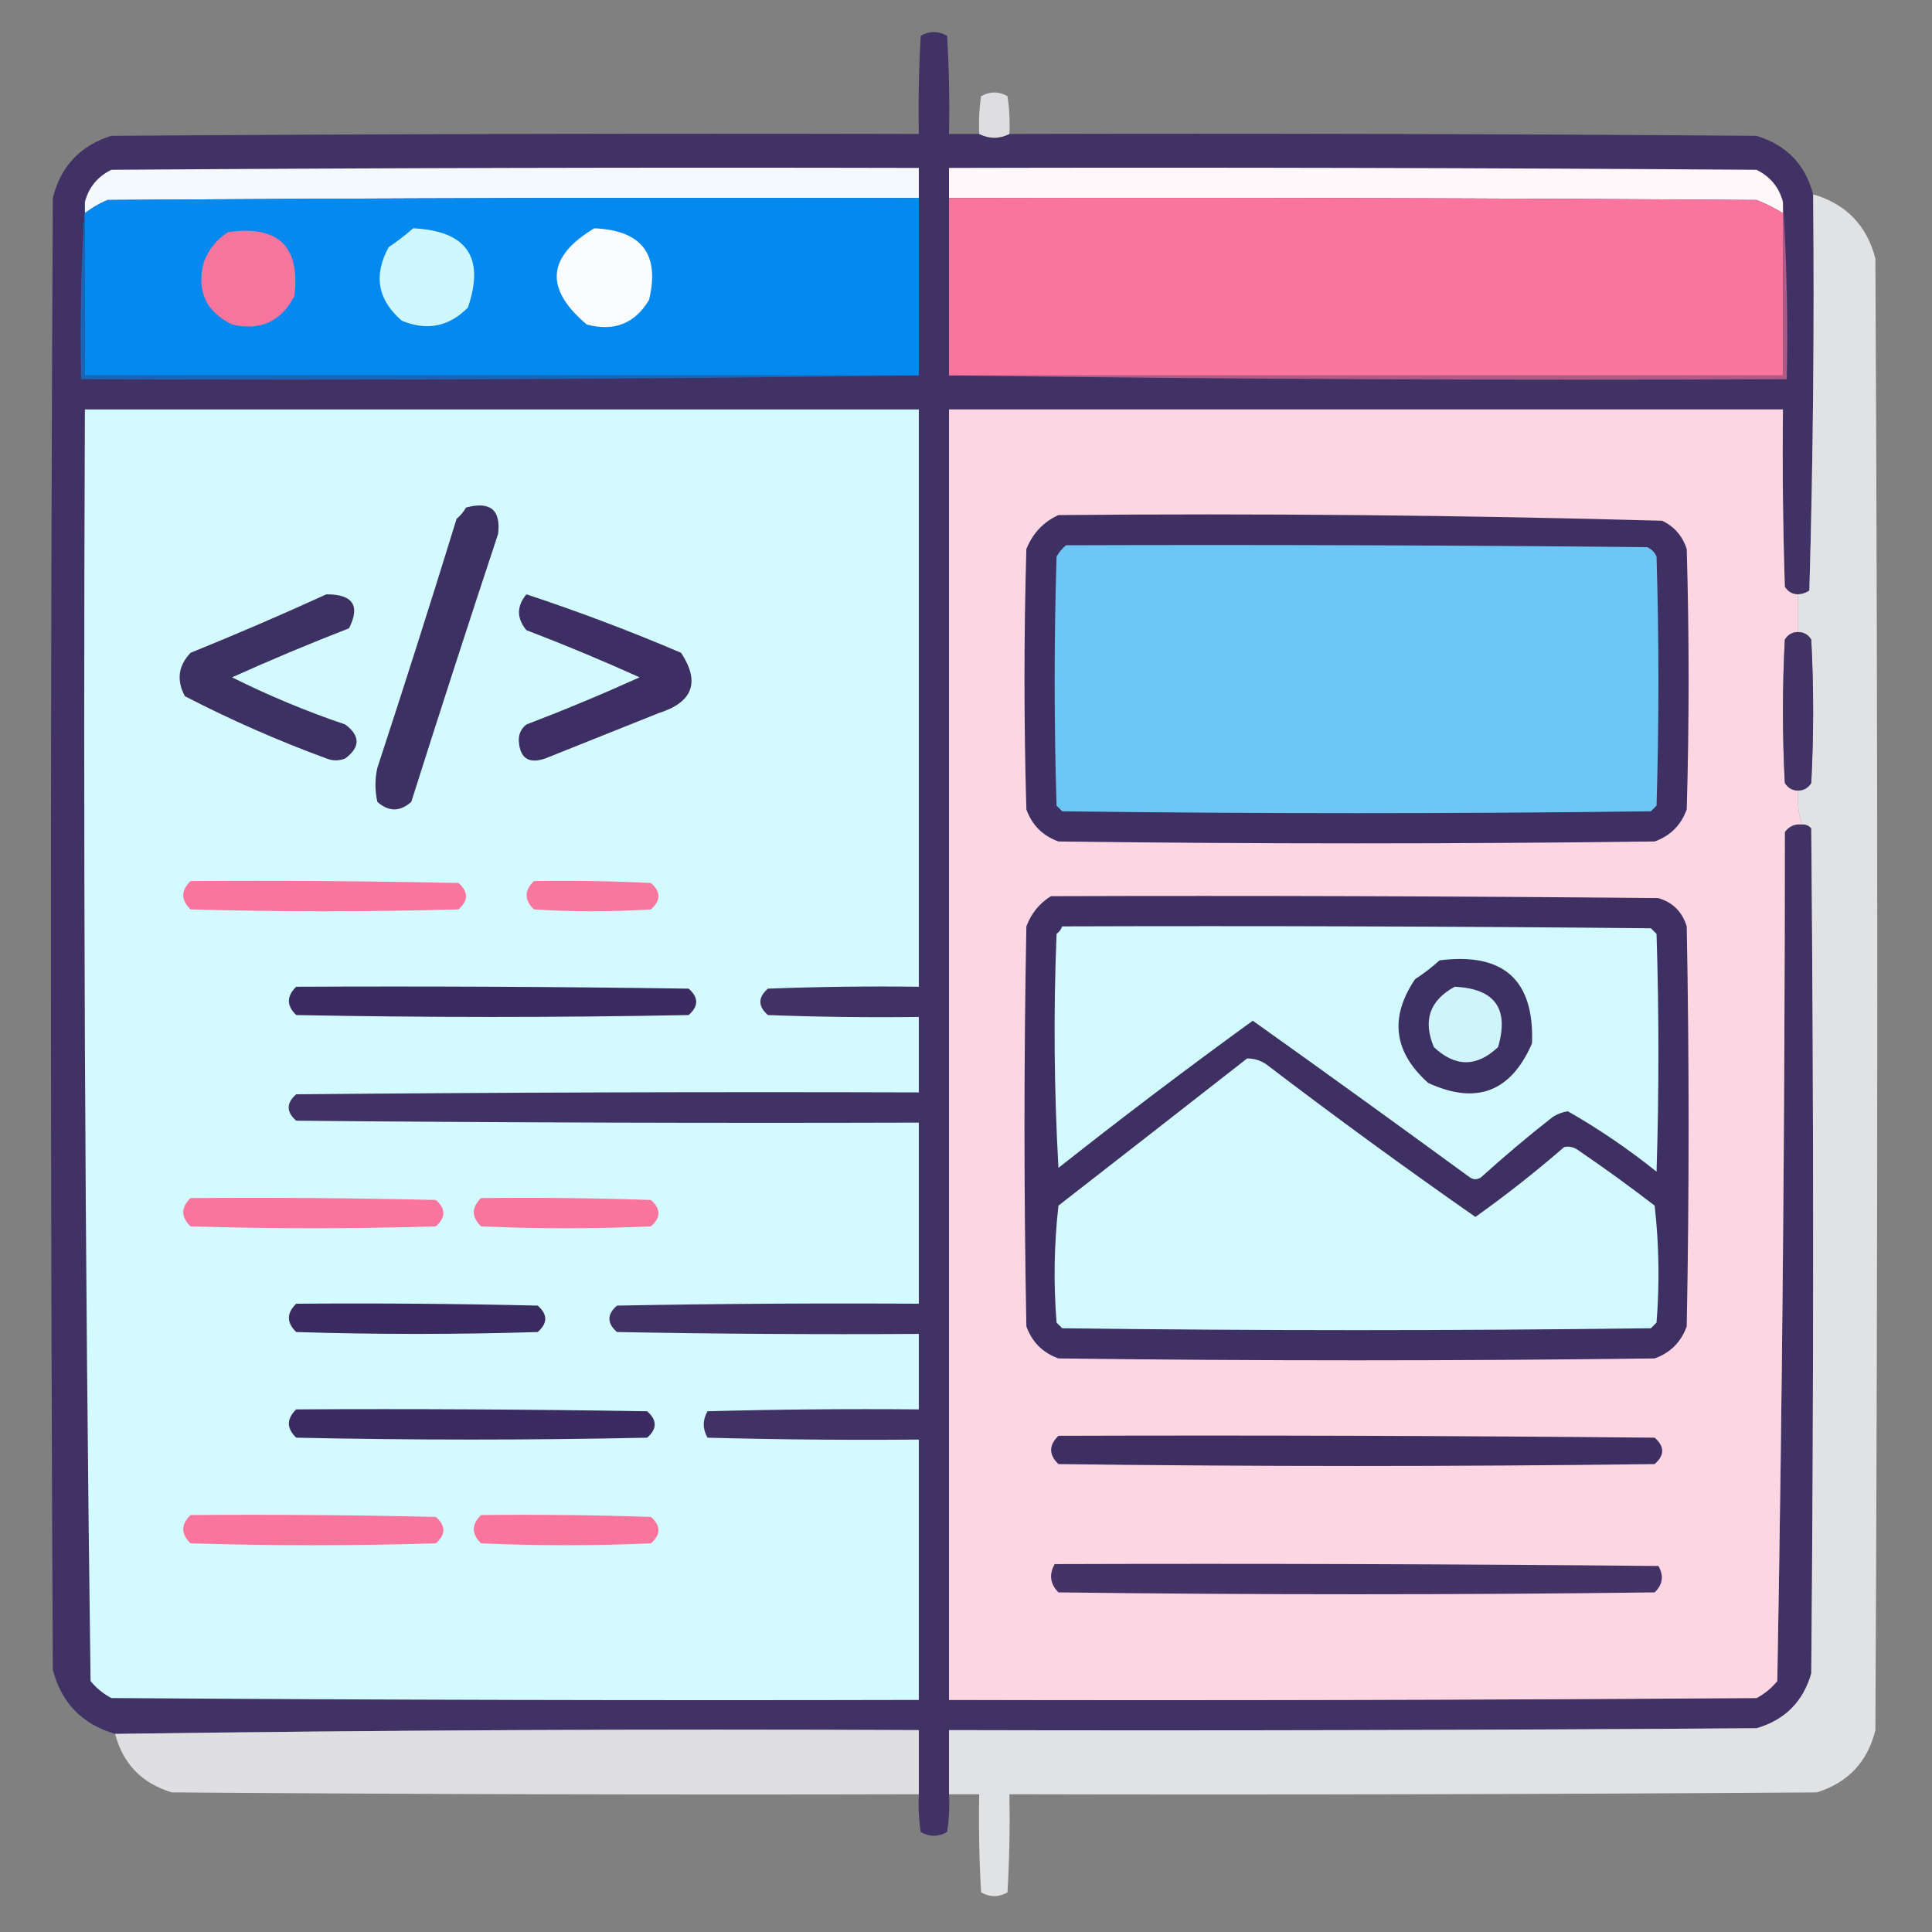 <?xml version="1.0" encoding="UTF-8"?>
<!DOCTYPE svg PUBLIC "-//W3C//DTD SVG 1.1//EN" "http://www.w3.org/Graphics/SVG/1.1/DTD/svg11.dtd">
<svg xmlns="http://www.w3.org/2000/svg" version="1.1" width="512px" height="512px" style="shape-rendering:geometricPrecision; text-rendering:geometricPrecision; image-rendering:optimizeQuality; fill-rule:evenodd; clip-rule:evenodd" xmlns:xlink="http://www.w3.org/1999/xlink">
<rect width="100%" height="100%" fill="#808080" stroke="none"/>
<g><path style="opacity:0.987" fill="#3f3164" d="M 259.5,35.5 C 262.167,36.833 264.833,36.833 267.5,35.5C 333.501,35.333 399.501,35.5 465.5,36C 473.424,38.423 478.424,43.59 480.5,51.5C 480.833,86.506 480.5,121.506 479.5,156.5C 478.583,157.127 477.583,157.461 476.5,157.5C 474.983,157.489 473.816,156.823 473,155.5C 472.5,139.837 472.333,124.17 472.5,108.5C 398.833,108.5 325.167,108.5 251.5,108.5C 251.5,222.5 251.5,336.5 251.5,450.5C 322.834,450.667 394.167,450.5 465.5,450C 467.624,448.878 469.457,447.378 471,445.5C 472.327,370.582 472.994,295.582 473,220.5C 474.11,218.963 475.61,218.297 477.5,218.5C 478.496,218.414 479.329,218.748 480,219.5C 480.667,294.167 480.667,368.833 480,443.5C 477.833,451 473,455.833 465.5,458C 394.167,458.5 322.834,458.667 251.5,458.5C 251.5,464.167 251.5,469.833 251.5,475.5C 251.665,478.85 251.498,482.183 251,485.5C 248.667,486.833 246.333,486.833 244,485.5C 243.502,482.183 243.335,478.85 243.5,475.5C 243.5,469.833 243.5,464.167 243.5,458.5C 172.331,458.167 101.331,458.501 30.5,459.5C 21.784,456.951 16.284,451.284 14,442.5C 13.333,312.5 13.333,182.5 14,52.5C 16.059,44.107 21.225,38.607 29.5,36C 100.833,35.5 172.166,35.333 243.5,35.5C 243.334,26.827 243.5,18.16 244,9.5C 246.333,8.167 248.667,8.167 251,9.5C 251.5,18.16 251.666,26.827 251.5,35.5C 254.167,35.5 256.833,35.5 259.5,35.5 Z"/></g>
<g><path style="opacity:0.982" fill="#e0e0e3" d="M 267.5,35.5 C 264.833,36.833 262.167,36.833 259.5,35.5C 259.335,32.15 259.502,28.817 260,25.5C 262.333,24.167 264.667,24.167 267,25.5C 267.498,28.817 267.665,32.15 267.5,35.5 Z"/></g>
<g><path style="opacity:1" fill="#f4f9fe" d="M 243.5,52.5 C 171.833,52.333 100.166,52.5 28.5,53C 26.308,53.926 24.308,55.093 22.5,56.5C 22.5,55.5 22.5,54.5 22.5,53.5C 23.524,49.638 25.857,46.805 29.5,45C 100.833,44.5 172.166,44.333 243.5,44.5C 243.5,47.167 243.5,49.833 243.5,52.5 Z"/></g>
<g><path style="opacity:1" fill="#fef8fa" d="M 472.5,53.5 C 472.5,54.5 472.5,55.5 472.5,56.5C 470.286,55.126 467.953,53.959 465.5,53C 394.167,52.5 322.834,52.333 251.5,52.5C 251.5,49.833 251.5,47.167 251.5,44.5C 322.834,44.333 394.167,44.5 465.5,45C 469.143,46.805 471.476,49.638 472.5,53.5 Z"/></g>
<g><path style="opacity:1" fill="#0489ee" d="M 243.5,52.5 C 243.5,68.167 243.5,83.833 243.5,99.5C 169.833,99.5 96.167,99.5 22.5,99.5C 22.5,85.167 22.5,70.833 22.5,56.5C 24.308,55.093 26.308,53.926 28.5,53C 100.166,52.5 171.833,52.333 243.5,52.5 Z"/></g>
<g><path style="opacity:1" fill="#fa759e" d="M 251.5,52.5 C 322.834,52.333 394.167,52.5 465.5,53C 467.953,53.959 470.286,55.126 472.5,56.5C 472.5,70.833 472.5,85.167 472.5,99.5C 398.833,99.5 325.167,99.5 251.5,99.5C 251.5,83.833 251.5,68.167 251.5,52.5 Z"/></g>
<g><path style="opacity:0.987" fill="#e2e3e5" d="M 480.5,51.5 C 489.216,54.049 494.716,59.716 497,68.5C 497.667,198.5 497.667,328.5 497,458.5C 494.941,466.893 489.775,472.393 481.5,475C 410.167,475.5 338.834,475.667 267.5,475.5C 267.666,484.173 267.5,492.84 267,501.5C 264.667,502.833 262.333,502.833 260,501.5C 259.5,492.84 259.334,484.173 259.5,475.5C 256.833,475.5 254.167,475.5 251.5,475.5C 251.5,469.833 251.5,464.167 251.5,458.5C 322.834,458.667 394.167,458.5 465.5,458C 473,455.833 477.833,451 480,443.5C 480.667,368.833 480.667,294.167 480,219.5C 479.329,218.748 478.496,218.414 477.5,218.5C 476.597,215.609 476.264,212.609 476.5,209.5C 478.017,209.489 479.184,208.823 480,207.5C 480.667,194.833 480.667,182.167 480,169.5C 479.184,168.177 478.017,167.511 476.5,167.5C 476.5,164.167 476.5,160.833 476.5,157.5C 477.583,157.461 478.583,157.127 479.5,156.5C 480.5,121.506 480.833,86.506 480.5,51.5 Z"/></g>
<g><path style="opacity:1" fill="#f8759e" d="M 60.5,61.5 C 73.823,59.657 79.656,65.324 78,78.5C 74.475,85.234 68.975,87.734 61.5,86C 54.526,82.551 52.026,77.051 54,69.5C 55.305,66.039 57.471,63.372 60.5,61.5 Z"/></g>
<g><path style="opacity:1" fill="#cff8fe" d="M 109.5,60.5 C 123.718,61.198 128.552,68.198 124,81.5C 118.972,86.579 113.139,87.745 106.5,85C 100.079,79.482 98.913,72.982 103,65.5C 105.326,63.934 107.492,62.268 109.5,60.5 Z"/></g>
<g><path style="opacity:1" fill="#fafcfe" d="M 157.5,60.5 C 170.092,61.041 174.925,67.374 172,79.5C 168.235,85.76 162.735,87.927 155.5,86C 144.258,76.532 144.925,68.032 157.5,60.5 Z"/></g>
<g><path style="opacity:1" fill="#1b65b7" d="M 22.5,53.5 C 22.5,54.5 22.5,55.5 22.5,56.5C 22.5,70.833 22.5,85.167 22.5,99.5C 96.167,99.5 169.833,99.5 243.5,99.5C 169.669,100.499 95.668,100.833 21.5,100.5C 21.17,84.658 21.504,68.991 22.5,53.5 Z"/></g>
<g><path style="opacity:1" fill="#b05a86" d="M 472.5,53.5 C 473.496,68.991 473.83,84.658 473.5,100.5C 399.331,100.833 325.331,100.499 251.5,99.5C 325.167,99.5 398.833,99.5 472.5,99.5C 472.5,85.167 472.5,70.833 472.5,56.5C 472.5,55.5 472.5,54.5 472.5,53.5 Z"/></g>
<g><path style="opacity:1" fill="#d3fafe" d="M 22.5,108.5 C 96.167,108.5 169.833,108.5 243.5,108.5C 243.5,159.5 243.5,210.5 243.5,261.5C 230.163,261.333 216.829,261.5 203.5,262C 200.833,264.333 200.833,266.667 203.5,269C 216.829,269.5 230.163,269.667 243.5,269.5C 243.5,276.167 243.5,282.833 243.5,289.5C 188.499,289.333 133.499,289.5 78.5,290C 75.833,292.333 75.833,294.667 78.5,297C 133.499,297.5 188.499,297.667 243.5,297.5C 243.5,313.5 243.5,329.5 243.5,345.5C 216.831,345.333 190.165,345.5 163.5,346C 160.833,348.333 160.833,350.667 163.5,353C 190.165,353.5 216.831,353.667 243.5,353.5C 243.5,360.167 243.5,366.833 243.5,373.5C 224.83,373.333 206.164,373.5 187.5,374C 186.167,376.333 186.167,378.667 187.5,381C 206.164,381.5 224.83,381.667 243.5,381.5C 243.5,404.5 243.5,427.5 243.5,450.5C 172.166,450.667 100.833,450.5 29.5,450C 27.376,448.878 25.543,447.378 24,445.5C 22.504,333.248 22.004,220.914 22.5,108.5 Z"/></g>
<g><path style="opacity:1" fill="#fdd6e4" d="M 476.5,157.5 C 476.5,160.833 476.5,164.167 476.5,167.5C 474.983,167.511 473.816,168.177 473,169.5C 472.333,182.167 472.333,194.833 473,207.5C 473.816,208.823 474.983,209.489 476.5,209.5C 476.264,212.609 476.597,215.609 477.5,218.5C 475.61,218.297 474.11,218.963 473,220.5C 472.994,295.582 472.327,370.582 471,445.5C 469.457,447.378 467.624,448.878 465.5,450C 394.167,450.5 322.834,450.667 251.5,450.5C 251.5,336.5 251.5,222.5 251.5,108.5C 325.167,108.5 398.833,108.5 472.5,108.5C 472.333,124.17 472.5,139.837 473,155.5C 473.816,156.823 474.983,157.489 476.5,157.5 Z"/></g>
<g><path style="opacity:1" fill="#3d3063" d="M 123.5,134.5 C 129.938,132.784 132.772,135.117 132,141.5C 124.181,165.108 116.514,188.774 109,212.5C 106,215.167 103,215.167 100,212.5C 99.333,209.5 99.333,206.5 100,203.5C 107.202,181.561 114.202,159.561 121,137.5C 122.045,136.627 122.878,135.627 123.5,134.5 Z"/></g>
<g><path style="opacity:1" fill="#3f3063" d="M 280.5,136.5 C 333.879,136.017 387.213,136.517 440.5,138C 443.728,139.563 445.895,142.063 447,145.5C 447.667,168.5 447.667,191.5 447,214.5C 445.5,218.667 442.667,221.5 438.5,223C 385.833,223.667 333.167,223.667 280.5,223C 276.333,221.5 273.5,218.667 272,214.5C 271.333,191.5 271.333,168.5 272,145.5C 273.688,141.315 276.521,138.315 280.5,136.5 Z"/></g>
<g><path style="opacity:1" fill="#6cc7f5" d="M 282.5,144.5 C 333.834,144.333 385.168,144.5 436.5,145C 437.667,145.5 438.5,146.333 439,147.5C 439.667,169.5 439.667,191.5 439,213.5C 438.5,214 438,214.5 437.5,215C 385.5,215.667 333.5,215.667 281.5,215C 281,214.5 280.5,214 280,213.5C 279.333,191.5 279.333,169.5 280,147.5C 280.698,146.309 281.531,145.309 282.5,144.5 Z"/></g>
<g><path style="opacity:1" fill="#3d3063" d="M 86.5,157.5 C 93.524,157.489 95.524,160.489 92.5,166.5C 82.022,170.575 71.688,174.908 61.5,179.5C 71.182,184.341 81.182,188.508 91.5,192C 95.5,195 95.5,198 91.5,201C 89.833,201.667 88.167,201.667 86.5,201C 73.617,196.265 61.117,190.765 49,184.5C 46.731,180.286 47.231,176.453 50.5,173C 62.706,168.057 74.706,162.891 86.5,157.5 Z"/></g>
<g><path style="opacity:1" fill="#3d2f63" d="M 139.5,157.5 C 153.322,162.07 166.988,167.237 180.5,173C 185.612,180.8 183.612,186.134 174.5,189C 164.5,193 154.5,197 144.5,201C 140.167,202.489 137.833,200.989 137.5,196.5C 137.39,194.626 138.056,193.126 139.5,192C 149.656,188.117 159.656,183.951 169.5,179.5C 159.656,175.049 149.656,170.883 139.5,167C 136.888,163.836 136.888,160.669 139.5,157.5 Z"/></g>
<g><path style="opacity:1" fill="#423365" d="M 476.5,167.5 C 478.017,167.511 479.184,168.177 480,169.5C 480.667,182.167 480.667,194.833 480,207.5C 479.184,208.823 478.017,209.489 476.5,209.5C 474.983,209.489 473.816,208.823 473,207.5C 472.333,194.833 472.333,182.167 473,169.5C 473.816,168.177 474.983,167.511 476.5,167.5 Z"/></g>
<g><path style="opacity:1" fill="#f9759e" d="M 50.5,233.5 C 74.169,233.333 97.836,233.5 121.5,234C 124.167,236.333 124.167,238.667 121.5,241C 97.833,241.667 74.167,241.667 50.5,241C 47.914,238.506 47.914,236.006 50.5,233.5 Z"/></g>
<g><path style="opacity:1" fill="#f9769e" d="M 141.5,233.5 C 151.839,233.334 162.172,233.5 172.5,234C 175.167,236.333 175.167,238.667 172.5,241C 162.167,241.667 151.833,241.667 141.5,241C 138.914,238.506 138.914,236.006 141.5,233.5 Z"/></g>
<g><path style="opacity:1" fill="#3e3063" d="M 278.5,237.5 C 332.168,237.333 385.834,237.5 439.5,238C 443.333,239.167 445.833,241.667 447,245.5C 447.667,280.833 447.667,316.167 447,351.5C 445.5,355.667 442.667,358.5 438.5,360C 385.833,360.667 333.167,360.667 280.5,360C 276.333,358.5 273.5,355.667 272,351.5C 271.333,316.167 271.333,280.833 272,245.5C 273.305,242.039 275.471,239.372 278.5,237.5 Z"/></g>
<g><path style="opacity:1" fill="#d2f9fd" d="M 281.5,245.5 C 333.501,245.333 385.501,245.5 437.5,246C 438,246.5 438.5,247 439,247.5C 439.667,268.5 439.667,289.5 439,310.5C 431.56,304.535 423.727,299.201 415.5,294.5C 414.062,294.719 412.729,295.219 411.5,296C 404.981,301.096 398.648,306.429 392.5,312C 391.5,312.667 390.5,312.667 389.5,312C 370.404,298.039 351.238,284.205 332,270.5C 314.582,283.13 297.415,296.13 280.5,309.5C 279.334,288.841 279.167,268.175 280,247.5C 280.717,246.956 281.217,246.289 281.5,245.5 Z"/></g>
<g><path style="opacity:1" fill="#3d3163" d="M 381.5,254.5 C 398.452,252.356 406.619,259.69 406,276.5C 400.434,289.365 391.267,292.865 378.5,287C 369.332,278.812 368.165,269.645 375,259.5C 377.352,257.97 379.519,256.303 381.5,254.5 Z"/></g>
<g><path style="opacity:1" fill="#3a2c60" d="M 78.5,261.5 C 113.168,261.333 147.835,261.5 182.5,262C 185.167,264.333 185.167,266.667 182.5,269C 147.833,269.667 113.167,269.667 78.5,269C 75.914,266.506 75.914,264.006 78.5,261.5 Z"/></g>
<g><path style="opacity:1" fill="#cff4fa" d="M 385.5,261.5 C 396.161,261.988 399.994,267.321 397,277.5C 391.333,282.833 385.667,282.833 380,277.5C 377.024,270.462 378.857,265.129 385.5,261.5 Z"/></g>
<g><path style="opacity:1" fill="#d2f9fd" d="M 330.5,280.5 C 332.308,280.491 333.975,280.991 335.5,282C 353.73,295.901 372.23,309.401 391,322.5C 399.109,316.728 406.943,310.562 414.5,304C 415.908,303.685 417.241,304.018 418.5,305C 425.307,309.64 431.973,314.473 438.5,319.5C 439.666,329.817 439.832,340.151 439,350.5C 438.5,351 438,351.5 437.5,352C 385.5,352.667 333.5,352.667 281.5,352C 281,351.5 280.5,351 280,350.5C 279.168,340.151 279.334,329.817 280.5,319.5C 297.236,306.48 313.902,293.48 330.5,280.5 Z"/></g>
<g><path style="opacity:1" fill="#f9759e" d="M 50.5,317.5 C 72.169,317.333 93.836,317.5 115.5,318C 118.167,320.333 118.167,322.667 115.5,325C 93.833,325.667 72.167,325.667 50.5,325C 47.914,322.506 47.914,320.006 50.5,317.5 Z"/></g>
<g><path style="opacity:1" fill="#f9759e" d="M 127.5,317.5 C 142.504,317.333 157.504,317.5 172.5,318C 175.167,320.333 175.167,322.667 172.5,325C 157.5,325.667 142.5,325.667 127.5,325C 124.914,322.506 124.914,320.006 127.5,317.5 Z"/></g>
<g><path style="opacity:1" fill="#3a2c60" d="M 78.5,345.5 C 99.836,345.333 121.169,345.5 142.5,346C 145.167,348.333 145.167,350.667 142.5,353C 121.167,353.667 99.833,353.667 78.5,353C 75.914,350.506 75.914,348.006 78.5,345.5 Z"/></g>
<g><path style="opacity:1" fill="#3a2c60" d="M 78.5,373.5 C 109.502,373.333 140.502,373.5 171.5,374C 174.167,376.333 174.167,378.667 171.5,381C 140.5,381.667 109.5,381.667 78.5,381C 75.914,378.506 75.914,376.006 78.5,373.5 Z"/></g>
<g><path style="opacity:1" fill="#3e2f63" d="M 280.5,380.5 C 333.168,380.333 385.834,380.5 438.5,381C 441.167,383.333 441.167,385.667 438.5,388C 385.833,388.667 333.167,388.667 280.5,388C 277.914,385.506 277.914,383.006 280.5,380.5 Z"/></g>
<g><path style="opacity:1" fill="#f9759e" d="M 50.5,401.5 C 72.169,401.333 93.836,401.5 115.5,402C 118.167,404.333 118.167,406.667 115.5,409C 93.833,409.667 72.167,409.667 50.5,409C 47.914,406.506 47.914,404.006 50.5,401.5 Z"/></g>
<g><path style="opacity:1" fill="#f9759e" d="M 127.5,401.5 C 142.504,401.333 157.504,401.5 172.5,402C 175.167,404.333 175.167,406.667 172.5,409C 157.5,409.667 142.5,409.667 127.5,409C 124.914,406.506 124.914,404.006 127.5,401.5 Z"/></g>
<g><path style="opacity:1" fill="#443466" d="M 279.5,414.5 C 332.834,414.333 386.168,414.5 439.5,415C 440.982,417.592 440.648,419.925 438.5,422C 385.833,422.667 333.167,422.667 280.5,422C 278.285,419.758 277.952,417.258 279.5,414.5 Z"/></g>
<g><path style="opacity:0.964" fill="#e2e2e4" d="M 243.5,475.5 C 177.499,475.667 111.499,475.5 45.5,475C 37.576,472.577 32.576,467.41 30.5,459.5C 101.331,458.501 172.331,458.167 243.5,458.5C 243.5,464.167 243.5,469.833 243.5,475.5 Z"/></g>
</svg>
